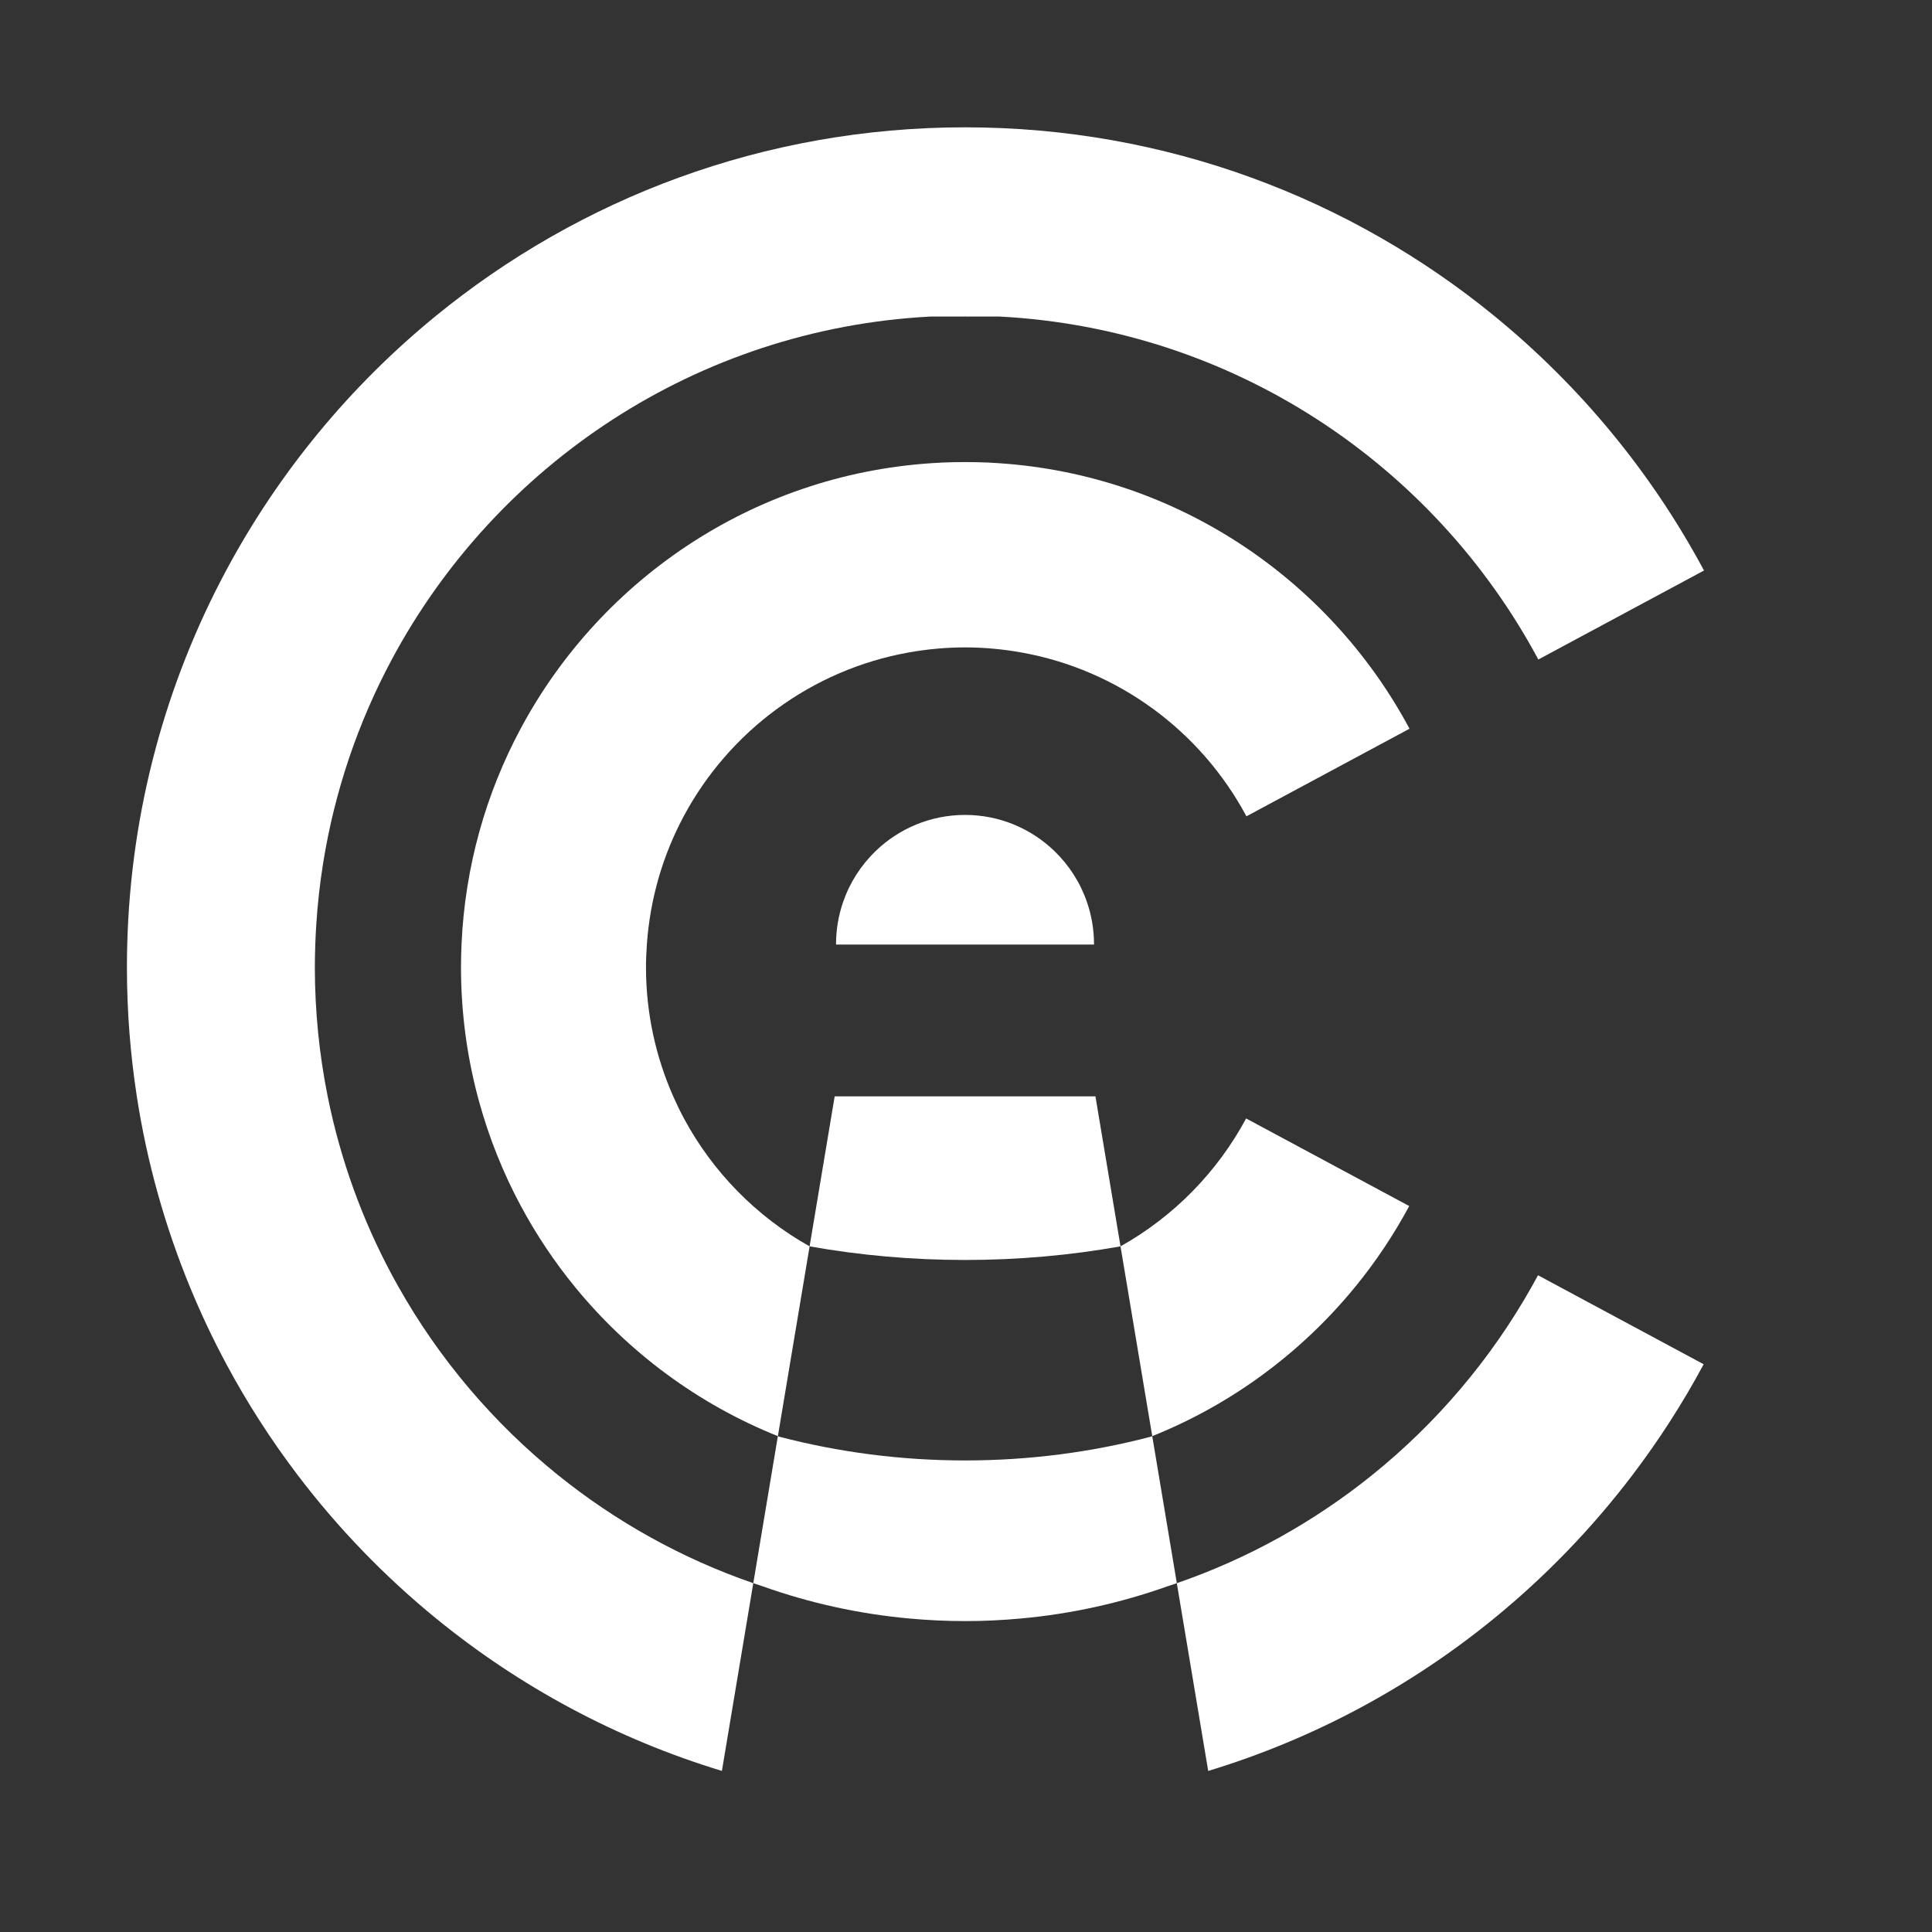<?xml version="1.0" encoding="UTF-8"?>
<svg id="Livello_1" data-name="Livello 1" xmlns="http://www.w3.org/2000/svg" viewBox="0 0 2000 2000">
  <rect x="0" y="0" width="2000" height="2000" fill="#333333" stroke="none"/>
  <defs>
    <style>
      .cls-1 {
        fill: #fff;
      }
    </style>
  </defs>
  <path class="cls-1" d="M1592.15,1320.13c-2.15,4.01-4.36,7.99-6.59,11.95-42.3,75.09-98.54,141.24-165.21,194.94-59.83,48.18-128.04,86.34-202.11,111.89l6.12,36.62,26.37,157.73c109.25-33.14,209.39-87.27,295.74-157.73,53.46-43.62,101.62-93.49,143.4-148.51,27.45-36.15,52.15-74.49,73.76-114.76l-149.25-80.17-22.25-11.95Z"/>
  <path class="cls-1" d="M412.46,1332.08c-2.23-3.96-4.44-7.94-6.59-11.95-30.75-57.27-53.47-119.51-66.67-185.2-8.66-43.13-13.24-87.74-13.27-133.42,0-.13,0-.25,0-.38,0-7.82.18-15.59.45-23.34.23-6.77.56-13.5.99-20.22,1.38-21.64,3.76-43.01,7.13-64.05,12.03-75.14,36.43-146.13,71.07-210.8,108.18-201.99,316.05-342.36,557.7-355.03h71.5c241.65,12.67,449.52,153.05,557.7,355.03l18.71-10.05,25.63-13.77,127.16-68.31c-54.3-101.35-128.06-190.66-216.3-262.91-149.5-122.42-340.5-195.88-548.64-195.88s-399.14,73.46-548.64,195.88c-88.24,72.25-162,161.56-216.3,262.91-62.06,115.85-98.7,247.4-102.38,387.19-.2,7.76-.32,15.54-.32,23.34,0,.13,0,.25,0,.38.02,45.37,3.52,89.93,10.23,133.42,10.59,68.71,29.26,134.74,54.92,197.15,11.29,27.46,23.92,54.21,37.85,80.17,21.61,40.27,46.31,78.62,73.76,114.76,41.78,55.02,89.94,104.89,143.4,148.51,86.36,70.47,186.5,124.6,295.76,157.73l26.37-157.73,6.12-36.61c-74.08-25.56-142.29-63.71-202.13-111.9-66.67-53.69-122.91-119.84-165.21-194.94ZM999.17,326.74l-.15.88v.06s-.01-.95-.01-.95c.05,0,.11,0,.16,0Z"/>
  <path class="cls-1" d="M1199.54,1527.01l-6.71-40.14-.03-.19c-.46.18-.91.38-1.37.56-60.97,15.99-125.54,24.61-192.42,24.61s-131.44-8.63-192.42-24.61c-.45-.18-.9-.37-1.35-.55l-.03.19-6.71,40.14-18.65,111.58-.05.32c3.43,1.18,6.88,2.32,10.34,3.45,48.07,17.06,98.95,28.38,151.77,33.16,18.81,1.7,37.85,2.62,57.11,2.62s38.3-.91,57.11-2.62c52.82-4.78,103.69-16.1,151.77-33.16,3.46-1.13,6.92-2.27,10.35-3.46l-.05-.32-18.65-111.57Z"/>
  <g>
    <path class="cls-1" d="M708.03,1157.82c-4.01-7.45-7.68-15.11-11.12-22.89-18.03-40.81-28.14-85.93-28.19-133.42,0-.13,0-.25,0-.38,0-7.86.37-15.62.91-23.34,3.32-47.75,16.7-92.72,38.11-132.75,46.9-87.68,132.08-151.65,233.15-169.64,18.88-3.36,38.28-5.21,58.13-5.21s39.26,1.85,58.15,5.22c101.06,18,186.23,81.96,233.13,169.64l168.82-90.68c-84.21-157.29-246.4-266.4-434.79-275.42v-.07c-8.41-.33-16.83-.55-25.31-.55s-16.89.21-25.27.55v.07c-188.41,9.01-350.61,118.12-434.83,275.42-35.91,67.06-57.62,142.88-61.16,223.44-.34,7.74-.54,15.52-.54,23.34,0,.13,0,.25,0,.38.03,46.12,6.05,90.83,17.27,133.42.46,1.76.94,3.51,1.42,5.25,10.44,38.01,25.05,74.29,43.32,108.31,15.95,29.7,34.68,57.68,55.85,83.58,55.46,67.87,127.61,121.5,210.18,154.61l25.85-154.61,7-41.86c-54.93-30.77-100.2-76.83-130.06-132.4Z"/>
    <g>
      <path class="cls-1" d="M864.06,1134.93l-25.96,155.29c.07.01.14.03.22.04,51.5,9.16,105.31,14.06,160.7,14.06s109.2-4.89,160.7-14.06c.08-.01.16-.03.24-.04l-25.96-155.29h-269.93Z"/>
      <path class="cls-1" d="M1391.76,1212.49l-101.77-54.67c-29.87,55.56-75.12,101.63-130.04,132.4l7,41.86,25.85,154.6c82.56-33.11,154.71-86.74,210.16-154.6,21.17-25.91,39.9-53.88,55.85-83.58l-67.04-36.01Z"/>
    </g>
  </g>
  <path class="cls-1" d="M999.01,843.61c-35.92,0-68.5,14.23-92.5,37.35-15.07,14.51-26.74,32.53-33.72,52.75-4.73,13.7-7.33,28.39-7.33,43.7,0,.13,0,.25,0,.38h267.06c0-.13,0-.25,0-.38,0-15.31-2.6-30-7.33-43.7-6.97-20.21-18.63-38.22-33.69-52.73-24-23.13-56.59-37.37-92.52-37.37Z"/>
</svg>